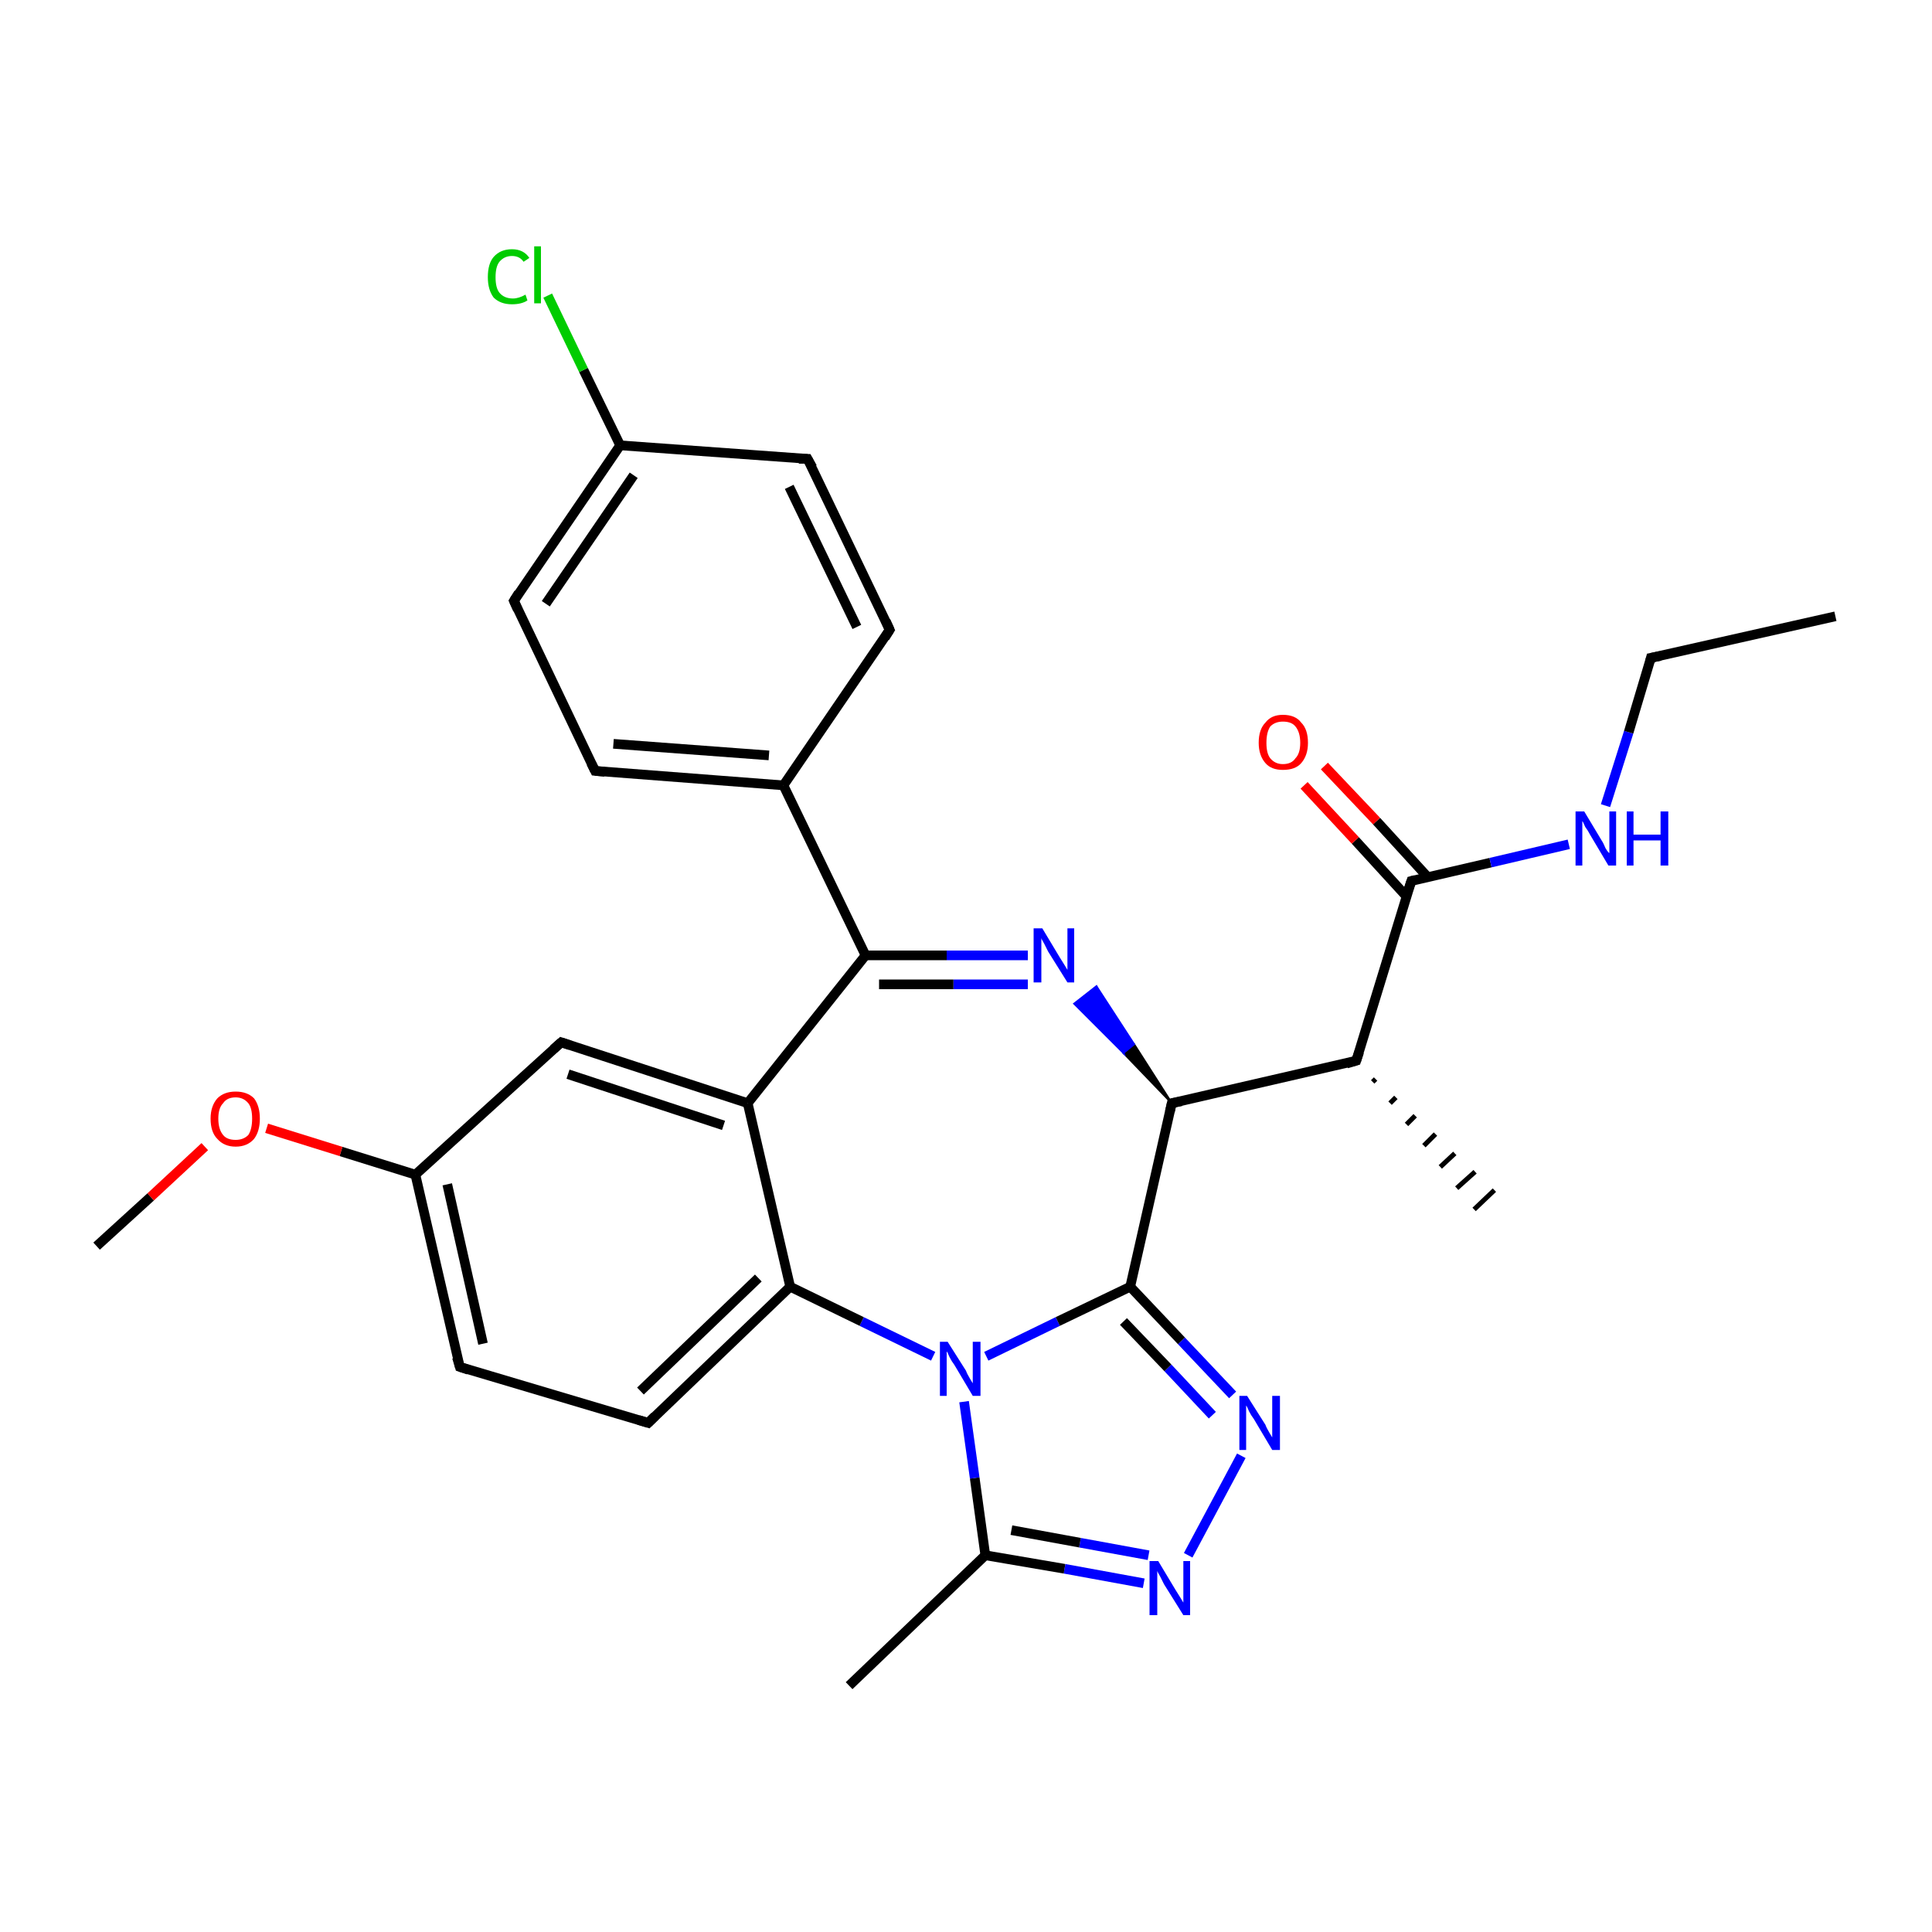 <?xml version='1.0' encoding='iso-8859-1'?>
<svg version='1.1' baseProfile='full'
              xmlns='http://www.w3.org/2000/svg'
                      xmlns:rdkit='http://www.rdkit.org/xml'
                      xmlns:xlink='http://www.w3.org/1999/xlink'
                  xml:space='preserve'
width='200px' height='200px' viewBox='0 0 200 200'>
<!-- END OF HEADER -->
<rect style='opacity:1.0;fill:#FFFFFF;stroke:none' width='200.0' height='200.0' x='0.0' y='0.0'> </rect>
<path class='bond-0 atom-13 atom-12' d='M 87.9,174.5 L 102.0,161.0' style='fill:none;fill-rule:evenodd;stroke:#000000;stroke-width:1.0px;stroke-linecap:butt;stroke-linejoin:miter;stroke-opacity:1' />
<path class='bond-1 atom-11 atom-12' d='M 118.4,163.9 L 110.2,162.4' style='fill:none;fill-rule:evenodd;stroke:#0000FF;stroke-width:1.0px;stroke-linecap:butt;stroke-linejoin:miter;stroke-opacity:1' />
<path class='bond-1 atom-11 atom-12' d='M 110.2,162.4 L 102.0,161.0' style='fill:none;fill-rule:evenodd;stroke:#000000;stroke-width:1.0px;stroke-linecap:butt;stroke-linejoin:miter;stroke-opacity:1' />
<path class='bond-1 atom-11 atom-12' d='M 118.9,161.0 L 111.8,159.7' style='fill:none;fill-rule:evenodd;stroke:#0000FF;stroke-width:1.0px;stroke-linecap:butt;stroke-linejoin:miter;stroke-opacity:1' />
<path class='bond-1 atom-11 atom-12' d='M 111.8,159.7 L 104.7,158.4' style='fill:none;fill-rule:evenodd;stroke:#000000;stroke-width:1.0px;stroke-linecap:butt;stroke-linejoin:miter;stroke-opacity:1' />
<path class='bond-2 atom-11 atom-10' d='M 123.0,161.0 L 128.5,150.7' style='fill:none;fill-rule:evenodd;stroke:#0000FF;stroke-width:1.0px;stroke-linecap:butt;stroke-linejoin:miter;stroke-opacity:1' />
<path class='bond-3 atom-12 atom-14' d='M 102.0,161.0 L 100.9,153.0' style='fill:none;fill-rule:evenodd;stroke:#000000;stroke-width:1.0px;stroke-linecap:butt;stroke-linejoin:miter;stroke-opacity:1' />
<path class='bond-3 atom-12 atom-14' d='M 100.9,153.0 L 99.8,145.1' style='fill:none;fill-rule:evenodd;stroke:#0000FF;stroke-width:1.0px;stroke-linecap:butt;stroke-linejoin:miter;stroke-opacity:1' />
<path class='bond-4 atom-16 atom-17' d='M 67.1,147.3 L 47.6,141.5' style='fill:none;fill-rule:evenodd;stroke:#000000;stroke-width:1.0px;stroke-linecap:butt;stroke-linejoin:miter;stroke-opacity:1' />
<path class='bond-5 atom-16 atom-15' d='M 67.1,147.3 L 81.8,133.2' style='fill:none;fill-rule:evenodd;stroke:#000000;stroke-width:1.0px;stroke-linecap:butt;stroke-linejoin:miter;stroke-opacity:1' />
<path class='bond-5 atom-16 atom-15' d='M 66.3,144.0 L 78.5,132.3' style='fill:none;fill-rule:evenodd;stroke:#000000;stroke-width:1.0px;stroke-linecap:butt;stroke-linejoin:miter;stroke-opacity:1' />
<path class='bond-6 atom-5 atom-6' d='M 142.4,111.7 L 142.1,112.0' style='fill:none;fill-rule:evenodd;stroke:#000000;stroke-width:0.5px;stroke-linecap:butt;stroke-linejoin:miter;stroke-opacity:1' />
<path class='bond-6 atom-5 atom-6' d='M 144.5,113.6 L 143.9,114.2' style='fill:none;fill-rule:evenodd;stroke:#000000;stroke-width:0.5px;stroke-linecap:butt;stroke-linejoin:miter;stroke-opacity:1' />
<path class='bond-6 atom-5 atom-6' d='M 146.5,115.5 L 145.6,116.4' style='fill:none;fill-rule:evenodd;stroke:#000000;stroke-width:0.5px;stroke-linecap:butt;stroke-linejoin:miter;stroke-opacity:1' />
<path class='bond-6 atom-5 atom-6' d='M 148.6,117.4 L 147.4,118.6' style='fill:none;fill-rule:evenodd;stroke:#000000;stroke-width:0.5px;stroke-linecap:butt;stroke-linejoin:miter;stroke-opacity:1' />
<path class='bond-6 atom-5 atom-6' d='M 150.6,119.4 L 149.1,120.8' style='fill:none;fill-rule:evenodd;stroke:#000000;stroke-width:0.5px;stroke-linecap:butt;stroke-linejoin:miter;stroke-opacity:1' />
<path class='bond-6 atom-5 atom-6' d='M 152.7,121.3 L 150.8,123.0' style='fill:none;fill-rule:evenodd;stroke:#000000;stroke-width:0.5px;stroke-linecap:butt;stroke-linejoin:miter;stroke-opacity:1' />
<path class='bond-6 atom-5 atom-6' d='M 154.7,123.2 L 152.6,125.2' style='fill:none;fill-rule:evenodd;stroke:#000000;stroke-width:0.5px;stroke-linecap:butt;stroke-linejoin:miter;stroke-opacity:1' />
<path class='bond-7 atom-10 atom-9' d='M 127.6,144.4 L 122.3,138.8' style='fill:none;fill-rule:evenodd;stroke:#0000FF;stroke-width:1.0px;stroke-linecap:butt;stroke-linejoin:miter;stroke-opacity:1' />
<path class='bond-7 atom-10 atom-9' d='M 122.3,138.8 L 117.0,133.2' style='fill:none;fill-rule:evenodd;stroke:#000000;stroke-width:1.0px;stroke-linecap:butt;stroke-linejoin:miter;stroke-opacity:1' />
<path class='bond-7 atom-10 atom-9' d='M 125.5,146.5 L 120.9,141.6' style='fill:none;fill-rule:evenodd;stroke:#0000FF;stroke-width:1.0px;stroke-linecap:butt;stroke-linejoin:miter;stroke-opacity:1' />
<path class='bond-7 atom-10 atom-9' d='M 120.9,141.6 L 116.3,136.8' style='fill:none;fill-rule:evenodd;stroke:#000000;stroke-width:1.0px;stroke-linecap:butt;stroke-linejoin:miter;stroke-opacity:1' />
<path class='bond-8 atom-17 atom-18' d='M 47.6,141.5 L 43.0,121.6' style='fill:none;fill-rule:evenodd;stroke:#000000;stroke-width:1.0px;stroke-linecap:butt;stroke-linejoin:miter;stroke-opacity:1' />
<path class='bond-8 atom-17 atom-18' d='M 50.0,139.1 L 46.3,122.6' style='fill:none;fill-rule:evenodd;stroke:#000000;stroke-width:1.0px;stroke-linecap:butt;stroke-linejoin:miter;stroke-opacity:1' />
<path class='bond-9 atom-14 atom-9' d='M 102.1,140.4 L 109.5,136.8' style='fill:none;fill-rule:evenodd;stroke:#0000FF;stroke-width:1.0px;stroke-linecap:butt;stroke-linejoin:miter;stroke-opacity:1' />
<path class='bond-9 atom-14 atom-9' d='M 109.5,136.8 L 117.0,133.2' style='fill:none;fill-rule:evenodd;stroke:#000000;stroke-width:1.0px;stroke-linecap:butt;stroke-linejoin:miter;stroke-opacity:1' />
<path class='bond-10 atom-14 atom-15' d='M 96.6,140.4 L 89.2,136.8' style='fill:none;fill-rule:evenodd;stroke:#0000FF;stroke-width:1.0px;stroke-linecap:butt;stroke-linejoin:miter;stroke-opacity:1' />
<path class='bond-10 atom-14 atom-15' d='M 89.2,136.8 L 81.8,133.2' style='fill:none;fill-rule:evenodd;stroke:#000000;stroke-width:1.0px;stroke-linecap:butt;stroke-linejoin:miter;stroke-opacity:1' />
<path class='bond-11 atom-9 atom-7' d='M 117.0,133.2 L 121.3,114.2' style='fill:none;fill-rule:evenodd;stroke:#000000;stroke-width:1.0px;stroke-linecap:butt;stroke-linejoin:miter;stroke-opacity:1' />
<path class='bond-12 atom-15 atom-22' d='M 81.8,133.2 L 77.4,114.2' style='fill:none;fill-rule:evenodd;stroke:#000000;stroke-width:1.0px;stroke-linecap:butt;stroke-linejoin:miter;stroke-opacity:1' />
<path class='bond-13 atom-20 atom-19' d='M 10.0,129.0 L 15.6,123.9' style='fill:none;fill-rule:evenodd;stroke:#000000;stroke-width:1.0px;stroke-linecap:butt;stroke-linejoin:miter;stroke-opacity:1' />
<path class='bond-13 atom-20 atom-19' d='M 15.6,123.9 L 21.2,118.7' style='fill:none;fill-rule:evenodd;stroke:#FF0000;stroke-width:1.0px;stroke-linecap:butt;stroke-linejoin:miter;stroke-opacity:1' />
<path class='bond-14 atom-5 atom-7' d='M 140.4,109.8 L 121.3,114.2' style='fill:none;fill-rule:evenodd;stroke:#000000;stroke-width:1.0px;stroke-linecap:butt;stroke-linejoin:miter;stroke-opacity:1' />
<path class='bond-15 atom-5 atom-3' d='M 140.4,109.8 L 146.1,91.2' style='fill:none;fill-rule:evenodd;stroke:#000000;stroke-width:1.0px;stroke-linecap:butt;stroke-linejoin:miter;stroke-opacity:1' />
<path class='bond-16 atom-18 atom-19' d='M 43.0,121.6 L 35.3,119.2' style='fill:none;fill-rule:evenodd;stroke:#000000;stroke-width:1.0px;stroke-linecap:butt;stroke-linejoin:miter;stroke-opacity:1' />
<path class='bond-16 atom-18 atom-19' d='M 35.3,119.2 L 27.6,116.8' style='fill:none;fill-rule:evenodd;stroke:#FF0000;stroke-width:1.0px;stroke-linecap:butt;stroke-linejoin:miter;stroke-opacity:1' />
<path class='bond-17 atom-18 atom-21' d='M 43.0,121.6 L 58.1,107.9' style='fill:none;fill-rule:evenodd;stroke:#000000;stroke-width:1.0px;stroke-linecap:butt;stroke-linejoin:miter;stroke-opacity:1' />
<path class='bond-18 atom-7 atom-8' d='M 121.3,114.2 L 116.3,109.0 L 117.4,108.1 Z' style='fill:#000000;fill-rule:evenodd;fill-opacity:1;stroke:#000000;stroke-width:0.2px;stroke-linecap:butt;stroke-linejoin:miter;stroke-miterlimit:10;stroke-opacity:1;' />
<path class='bond-18 atom-7 atom-8' d='M 116.3,109.0 L 113.5,102.1 L 111.2,103.9 Z' style='fill:#0000FF;fill-rule:evenodd;fill-opacity:1;stroke:#0000FF;stroke-width:0.2px;stroke-linecap:butt;stroke-linejoin:miter;stroke-miterlimit:10;stroke-opacity:1;' />
<path class='bond-18 atom-7 atom-8' d='M 116.3,109.0 L 117.4,108.1 L 113.5,102.1 Z' style='fill:#0000FF;fill-rule:evenodd;fill-opacity:1;stroke:#0000FF;stroke-width:0.2px;stroke-linecap:butt;stroke-linejoin:miter;stroke-miterlimit:10;stroke-opacity:1;' />
<path class='bond-19 atom-22 atom-21' d='M 77.4,114.2 L 58.1,107.9' style='fill:none;fill-rule:evenodd;stroke:#000000;stroke-width:1.0px;stroke-linecap:butt;stroke-linejoin:miter;stroke-opacity:1' />
<path class='bond-19 atom-22 atom-21' d='M 74.9,116.5 L 58.8,111.2' style='fill:none;fill-rule:evenodd;stroke:#000000;stroke-width:1.0px;stroke-linecap:butt;stroke-linejoin:miter;stroke-opacity:1' />
<path class='bond-20 atom-22 atom-23' d='M 77.4,114.2 L 89.6,98.9' style='fill:none;fill-rule:evenodd;stroke:#000000;stroke-width:1.0px;stroke-linecap:butt;stroke-linejoin:miter;stroke-opacity:1' />
<path class='bond-21 atom-3 atom-4' d='M 147.8,90.8 L 142.5,85.0' style='fill:none;fill-rule:evenodd;stroke:#000000;stroke-width:1.0px;stroke-linecap:butt;stroke-linejoin:miter;stroke-opacity:1' />
<path class='bond-21 atom-3 atom-4' d='M 142.5,85.0 L 137.1,79.3' style='fill:none;fill-rule:evenodd;stroke:#FF0000;stroke-width:1.0px;stroke-linecap:butt;stroke-linejoin:miter;stroke-opacity:1' />
<path class='bond-21 atom-3 atom-4' d='M 145.6,92.8 L 140.3,87.0' style='fill:none;fill-rule:evenodd;stroke:#000000;stroke-width:1.0px;stroke-linecap:butt;stroke-linejoin:miter;stroke-opacity:1' />
<path class='bond-21 atom-3 atom-4' d='M 140.3,87.0 L 135.0,81.3' style='fill:none;fill-rule:evenodd;stroke:#FF0000;stroke-width:1.0px;stroke-linecap:butt;stroke-linejoin:miter;stroke-opacity:1' />
<path class='bond-22 atom-3 atom-2' d='M 146.1,91.2 L 154.3,89.3' style='fill:none;fill-rule:evenodd;stroke:#000000;stroke-width:1.0px;stroke-linecap:butt;stroke-linejoin:miter;stroke-opacity:1' />
<path class='bond-22 atom-3 atom-2' d='M 154.3,89.3 L 162.4,87.4' style='fill:none;fill-rule:evenodd;stroke:#0000FF;stroke-width:1.0px;stroke-linecap:butt;stroke-linejoin:miter;stroke-opacity:1' />
<path class='bond-23 atom-8 atom-23' d='M 106.4,98.9 L 98.0,98.9' style='fill:none;fill-rule:evenodd;stroke:#0000FF;stroke-width:1.0px;stroke-linecap:butt;stroke-linejoin:miter;stroke-opacity:1' />
<path class='bond-23 atom-8 atom-23' d='M 98.0,98.9 L 89.6,98.9' style='fill:none;fill-rule:evenodd;stroke:#000000;stroke-width:1.0px;stroke-linecap:butt;stroke-linejoin:miter;stroke-opacity:1' />
<path class='bond-23 atom-8 atom-23' d='M 106.4,101.9 L 98.7,101.9' style='fill:none;fill-rule:evenodd;stroke:#0000FF;stroke-width:1.0px;stroke-linecap:butt;stroke-linejoin:miter;stroke-opacity:1' />
<path class='bond-23 atom-8 atom-23' d='M 98.7,101.9 L 91.0,101.9' style='fill:none;fill-rule:evenodd;stroke:#000000;stroke-width:1.0px;stroke-linecap:butt;stroke-linejoin:miter;stroke-opacity:1' />
<path class='bond-24 atom-23 atom-24' d='M 89.6,98.9 L 81.1,81.3' style='fill:none;fill-rule:evenodd;stroke:#000000;stroke-width:1.0px;stroke-linecap:butt;stroke-linejoin:miter;stroke-opacity:1' />
<path class='bond-25 atom-2 atom-1' d='M 166.2,83.4 L 168.6,75.8' style='fill:none;fill-rule:evenodd;stroke:#0000FF;stroke-width:1.0px;stroke-linecap:butt;stroke-linejoin:miter;stroke-opacity:1' />
<path class='bond-25 atom-2 atom-1' d='M 168.6,75.8 L 170.9,68.1' style='fill:none;fill-rule:evenodd;stroke:#000000;stroke-width:1.0px;stroke-linecap:butt;stroke-linejoin:miter;stroke-opacity:1' />
<path class='bond-26 atom-0 atom-1' d='M 190.0,63.8 L 170.9,68.1' style='fill:none;fill-rule:evenodd;stroke:#000000;stroke-width:1.0px;stroke-linecap:butt;stroke-linejoin:miter;stroke-opacity:1' />
<path class='bond-27 atom-24 atom-30' d='M 81.1,81.3 L 92.1,65.2' style='fill:none;fill-rule:evenodd;stroke:#000000;stroke-width:1.0px;stroke-linecap:butt;stroke-linejoin:miter;stroke-opacity:1' />
<path class='bond-28 atom-24 atom-25' d='M 81.1,81.3 L 61.6,79.8' style='fill:none;fill-rule:evenodd;stroke:#000000;stroke-width:1.0px;stroke-linecap:butt;stroke-linejoin:miter;stroke-opacity:1' />
<path class='bond-28 atom-24 atom-25' d='M 79.6,78.2 L 63.5,77.0' style='fill:none;fill-rule:evenodd;stroke:#000000;stroke-width:1.0px;stroke-linecap:butt;stroke-linejoin:miter;stroke-opacity:1' />
<path class='bond-29 atom-30 atom-29' d='M 92.1,65.2 L 83.6,47.5' style='fill:none;fill-rule:evenodd;stroke:#000000;stroke-width:1.0px;stroke-linecap:butt;stroke-linejoin:miter;stroke-opacity:1' />
<path class='bond-29 atom-30 atom-29' d='M 88.7,64.9 L 81.7,50.4' style='fill:none;fill-rule:evenodd;stroke:#000000;stroke-width:1.0px;stroke-linecap:butt;stroke-linejoin:miter;stroke-opacity:1' />
<path class='bond-30 atom-25 atom-26' d='M 61.6,79.8 L 53.2,62.2' style='fill:none;fill-rule:evenodd;stroke:#000000;stroke-width:1.0px;stroke-linecap:butt;stroke-linejoin:miter;stroke-opacity:1' />
<path class='bond-31 atom-29 atom-27' d='M 83.6,47.5 L 64.2,46.1' style='fill:none;fill-rule:evenodd;stroke:#000000;stroke-width:1.0px;stroke-linecap:butt;stroke-linejoin:miter;stroke-opacity:1' />
<path class='bond-32 atom-26 atom-27' d='M 53.2,62.2 L 64.2,46.1' style='fill:none;fill-rule:evenodd;stroke:#000000;stroke-width:1.0px;stroke-linecap:butt;stroke-linejoin:miter;stroke-opacity:1' />
<path class='bond-32 atom-26 atom-27' d='M 56.5,62.5 L 65.6,49.2' style='fill:none;fill-rule:evenodd;stroke:#000000;stroke-width:1.0px;stroke-linecap:butt;stroke-linejoin:miter;stroke-opacity:1' />
<path class='bond-33 atom-27 atom-28' d='M 64.2,46.1 L 60.4,38.3' style='fill:none;fill-rule:evenodd;stroke:#000000;stroke-width:1.0px;stroke-linecap:butt;stroke-linejoin:miter;stroke-opacity:1' />
<path class='bond-33 atom-27 atom-28' d='M 60.4,38.3 L 56.7,30.6' style='fill:none;fill-rule:evenodd;stroke:#00CC00;stroke-width:1.0px;stroke-linecap:butt;stroke-linejoin:miter;stroke-opacity:1' />
<path d='M 170.8,68.5 L 170.9,68.1 L 171.9,67.9' style='fill:none;stroke:#000000;stroke-width:1.0px;stroke-linecap:butt;stroke-linejoin:miter;stroke-miterlimit:10;stroke-opacity:1;' />
<path d='M 145.8,92.1 L 146.1,91.2 L 146.5,91.1' style='fill:none;stroke:#000000;stroke-width:1.0px;stroke-linecap:butt;stroke-linejoin:miter;stroke-miterlimit:10;stroke-opacity:1;' />
<path d='M 139.4,110.1 L 140.4,109.8 L 140.7,108.9' style='fill:none;stroke:#000000;stroke-width:1.0px;stroke-linecap:butt;stroke-linejoin:miter;stroke-miterlimit:10;stroke-opacity:1;' />
<path d='M 121.1,115.1 L 121.3,114.2 L 122.3,114.0' style='fill:none;stroke:#000000;stroke-width:1.0px;stroke-linecap:butt;stroke-linejoin:miter;stroke-miterlimit:10;stroke-opacity:1;' />
<path d='M 66.1,147.0 L 67.1,147.3 L 67.8,146.6' style='fill:none;stroke:#000000;stroke-width:1.0px;stroke-linecap:butt;stroke-linejoin:miter;stroke-miterlimit:10;stroke-opacity:1;' />
<path d='M 48.5,141.8 L 47.6,141.5 L 47.3,140.5' style='fill:none;stroke:#000000;stroke-width:1.0px;stroke-linecap:butt;stroke-linejoin:miter;stroke-miterlimit:10;stroke-opacity:1;' />
<path d='M 57.3,108.6 L 58.1,107.9 L 59.0,108.2' style='fill:none;stroke:#000000;stroke-width:1.0px;stroke-linecap:butt;stroke-linejoin:miter;stroke-miterlimit:10;stroke-opacity:1;' />
<path d='M 62.6,79.9 L 61.6,79.8 L 61.2,79.0' style='fill:none;stroke:#000000;stroke-width:1.0px;stroke-linecap:butt;stroke-linejoin:miter;stroke-miterlimit:10;stroke-opacity:1;' />
<path d='M 53.6,63.1 L 53.2,62.2 L 53.7,61.4' style='fill:none;stroke:#000000;stroke-width:1.0px;stroke-linecap:butt;stroke-linejoin:miter;stroke-miterlimit:10;stroke-opacity:1;' />
<path d='M 84.1,48.4 L 83.6,47.5 L 82.7,47.5' style='fill:none;stroke:#000000;stroke-width:1.0px;stroke-linecap:butt;stroke-linejoin:miter;stroke-miterlimit:10;stroke-opacity:1;' />
<path d='M 91.6,66.0 L 92.1,65.2 L 91.7,64.3' style='fill:none;stroke:#000000;stroke-width:1.0px;stroke-linecap:butt;stroke-linejoin:miter;stroke-miterlimit:10;stroke-opacity:1;' />
<path class='atom-2' d='M 164.0 84.0
L 165.8 87.0
Q 166.0 87.3, 166.2 87.8
Q 166.5 88.3, 166.6 88.3
L 166.6 84.0
L 167.3 84.0
L 167.3 89.6
L 166.5 89.6
L 164.6 86.4
Q 164.4 86.0, 164.1 85.6
Q 163.9 85.1, 163.8 85.0
L 163.8 89.6
L 163.1 89.6
L 163.1 84.0
L 164.0 84.0
' fill='#0000FF'/>
<path class='atom-2' d='M 168.4 84.0
L 169.1 84.0
L 169.1 86.4
L 171.9 86.4
L 171.9 84.0
L 172.7 84.0
L 172.7 89.6
L 171.9 89.6
L 171.9 87.0
L 169.1 87.0
L 169.1 89.6
L 168.4 89.6
L 168.4 84.0
' fill='#0000FF'/>
<path class='atom-4' d='M 130.3 76.9
Q 130.3 75.5, 131.0 74.8
Q 131.6 74.0, 132.8 74.0
Q 134.1 74.0, 134.7 74.8
Q 135.4 75.5, 135.4 76.9
Q 135.4 78.2, 134.7 79.0
Q 134.1 79.7, 132.8 79.7
Q 131.6 79.7, 131.0 79.0
Q 130.3 78.2, 130.3 76.9
M 132.8 79.1
Q 133.7 79.1, 134.1 78.5
Q 134.6 78.0, 134.6 76.9
Q 134.6 75.8, 134.1 75.2
Q 133.7 74.7, 132.8 74.7
Q 132.0 74.7, 131.5 75.2
Q 131.1 75.8, 131.1 76.9
Q 131.1 78.0, 131.5 78.5
Q 132.0 79.1, 132.8 79.1
' fill='#FF0000'/>
<path class='atom-8' d='M 107.9 96.1
L 109.7 99.1
Q 109.9 99.4, 110.2 99.9
Q 110.5 100.4, 110.5 100.4
L 110.5 96.1
L 111.2 96.1
L 111.2 101.7
L 110.5 101.7
L 108.5 98.5
Q 108.3 98.1, 108.1 97.7
Q 107.8 97.2, 107.8 97.1
L 107.8 101.7
L 107.0 101.7
L 107.0 96.1
L 107.9 96.1
' fill='#0000FF'/>
<path class='atom-10' d='M 129.1 144.5
L 131.0 147.5
Q 131.1 147.8, 131.4 148.3
Q 131.7 148.8, 131.7 148.8
L 131.7 144.5
L 132.5 144.5
L 132.5 150.1
L 131.7 150.1
L 129.8 146.9
Q 129.5 146.5, 129.3 146.1
Q 129.1 145.6, 129.0 145.5
L 129.0 150.1
L 128.3 150.1
L 128.3 144.5
L 129.1 144.5
' fill='#0000FF'/>
<path class='atom-11' d='M 119.9 161.6
L 121.7 164.6
Q 121.9 164.9, 122.2 165.4
Q 122.5 165.9, 122.5 165.9
L 122.5 161.6
L 123.2 161.6
L 123.2 167.2
L 122.5 167.2
L 120.5 164.0
Q 120.3 163.6, 120.1 163.2
Q 119.8 162.7, 119.8 162.6
L 119.8 167.2
L 119.0 167.2
L 119.0 161.6
L 119.9 161.6
' fill='#0000FF'/>
<path class='atom-14' d='M 98.1 138.9
L 100.0 141.9
Q 100.1 142.2, 100.4 142.7
Q 100.7 143.2, 100.7 143.2
L 100.7 138.9
L 101.5 138.9
L 101.5 144.5
L 100.7 144.5
L 98.8 141.3
Q 98.5 140.9, 98.3 140.5
Q 98.1 140.0, 98.0 139.9
L 98.0 144.5
L 97.3 144.5
L 97.3 138.9
L 98.1 138.9
' fill='#0000FF'/>
<path class='atom-19' d='M 21.8 115.8
Q 21.8 114.5, 22.5 113.7
Q 23.2 113.0, 24.4 113.0
Q 25.6 113.0, 26.3 113.7
Q 26.9 114.5, 26.9 115.8
Q 26.9 117.1, 26.3 117.9
Q 25.6 118.7, 24.4 118.7
Q 23.2 118.7, 22.5 117.9
Q 21.8 117.2, 21.8 115.8
M 24.4 118.0
Q 25.2 118.0, 25.7 117.5
Q 26.1 116.9, 26.1 115.8
Q 26.1 114.7, 25.7 114.2
Q 25.2 113.6, 24.4 113.6
Q 23.5 113.6, 23.1 114.2
Q 22.6 114.7, 22.6 115.8
Q 22.6 116.9, 23.1 117.5
Q 23.5 118.0, 24.4 118.0
' fill='#FF0000'/>
<path class='atom-28' d='M 50.5 28.7
Q 50.5 27.3, 51.1 26.6
Q 51.8 25.8, 53.0 25.8
Q 54.2 25.8, 54.8 26.7
L 54.2 27.1
Q 53.8 26.5, 53.0 26.5
Q 52.2 26.5, 51.7 27.1
Q 51.3 27.6, 51.3 28.7
Q 51.3 29.8, 51.7 30.3
Q 52.2 30.9, 53.1 30.9
Q 53.7 30.9, 54.4 30.5
L 54.6 31.1
Q 54.3 31.3, 53.9 31.4
Q 53.5 31.5, 53.0 31.5
Q 51.8 31.5, 51.1 30.8
Q 50.5 30.0, 50.5 28.7
' fill='#00CC00'/>
<path class='atom-28' d='M 55.3 25.5
L 56.0 25.5
L 56.0 31.4
L 55.3 31.4
L 55.3 25.5
' fill='#00CC00'/>
</svg>
